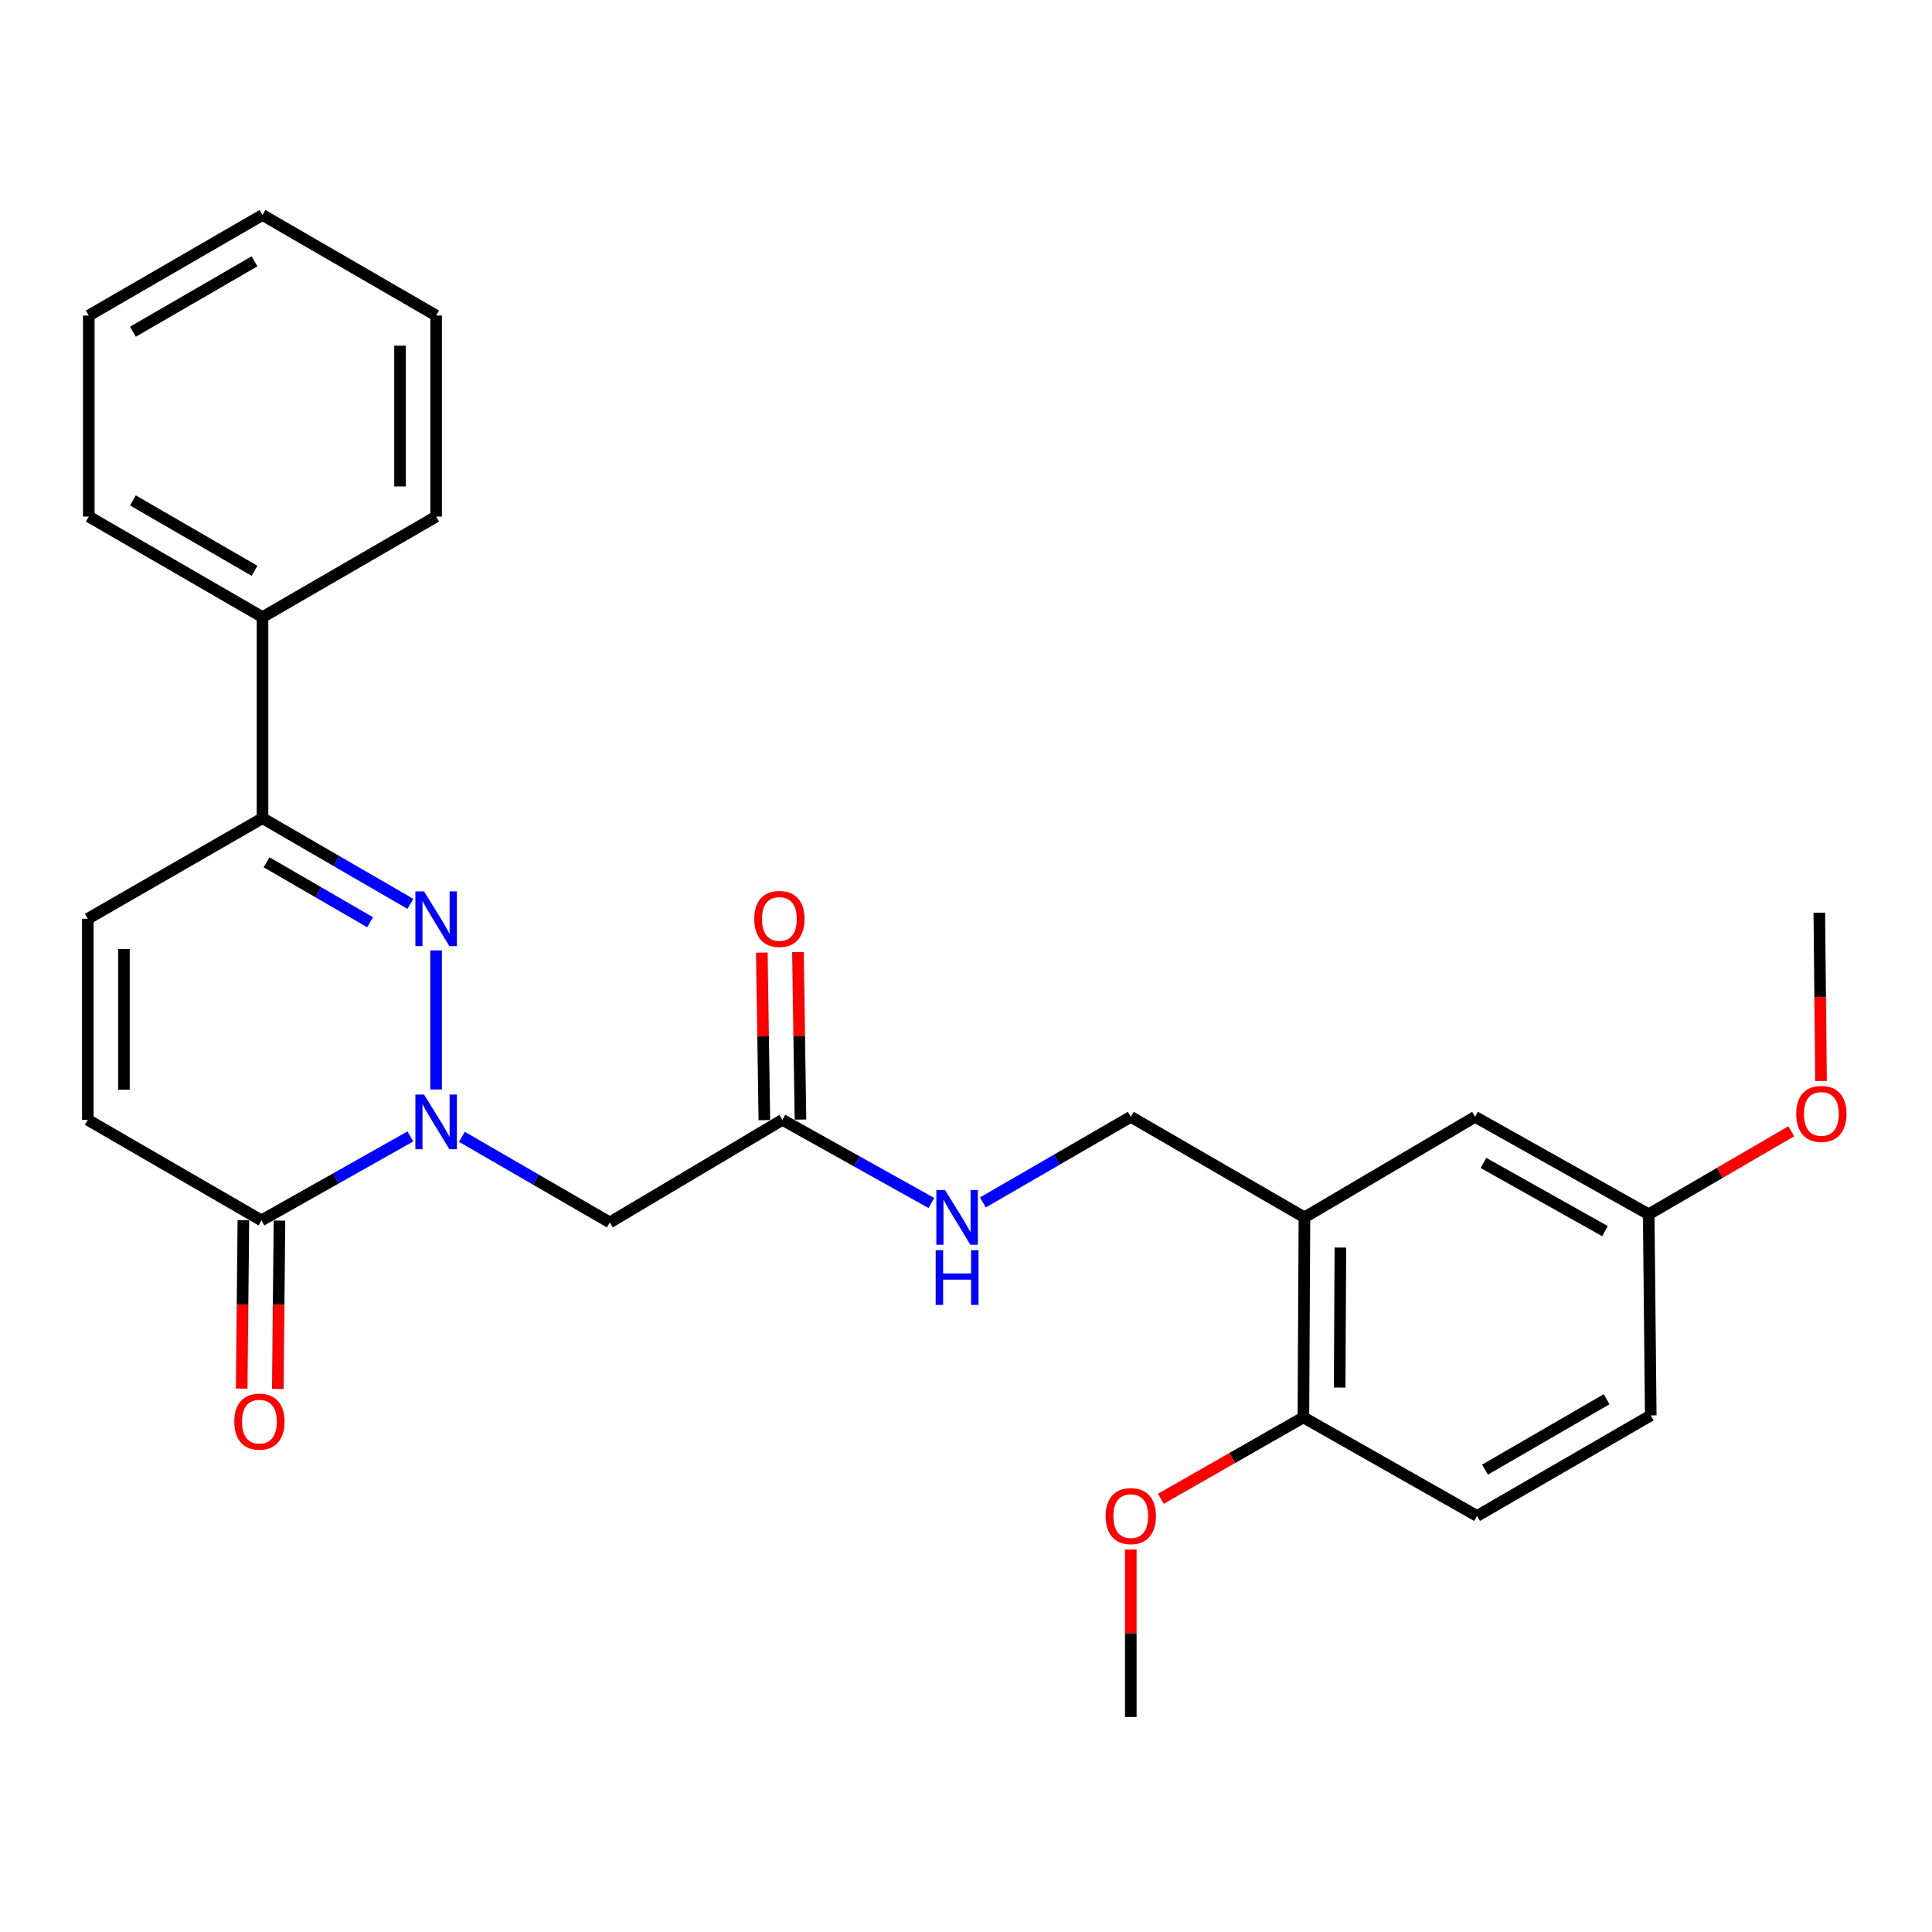 <?xml version='1.0' encoding='iso-8859-1'?>
<svg version='1.1' baseProfile='full'
              xmlns='http://www.w3.org/2000/svg'
                      xmlns:rdkit='http://www.rdkit.org/xml'
                      xmlns:xlink='http://www.w3.org/1999/xlink'
                  xml:space='preserve'
width='1000px' height='1000px' viewBox='0 0 1000 1000'>
<!-- END OF HEADER -->
<rect style='opacity:1.0;fill:#FFFFFF;stroke:none' width='1000' height='1000' x='0' y='0'> </rect>
<path class='bond-0' d='M 225.74,563.906 L 225.74,491.928' style='fill:none;fill-rule:evenodd;stroke:#0000FF;stroke-width:6px;stroke-linecap:butt;stroke-linejoin:miter;stroke-opacity:1' />
<path class='bond-1' d='M 212.405,588.213 L 173.861,609.943' style='fill:none;fill-rule:evenodd;stroke:#0000FF;stroke-width:6px;stroke-linecap:butt;stroke-linejoin:miter;stroke-opacity:1' />
<path class='bond-1' d='M 173.861,609.943 L 135.317,631.674' style='fill:none;fill-rule:evenodd;stroke:#000000;stroke-width:6px;stroke-linecap:butt;stroke-linejoin:miter;stroke-opacity:1' />
<path class='bond-3' d='M 239.077,588.413 L 277.361,610.567' style='fill:none;fill-rule:evenodd;stroke:#0000FF;stroke-width:6px;stroke-linecap:butt;stroke-linejoin:miter;stroke-opacity:1' />
<path class='bond-3' d='M 277.361,610.567 L 315.644,632.722' style='fill:none;fill-rule:evenodd;stroke:#000000;stroke-width:6px;stroke-linecap:butt;stroke-linejoin:miter;stroke-opacity:1' />
<path class='bond-2' d='M 212.403,467.832 L 174.135,445.661' style='fill:none;fill-rule:evenodd;stroke:#0000FF;stroke-width:6px;stroke-linecap:butt;stroke-linejoin:miter;stroke-opacity:1' />
<path class='bond-2' d='M 174.135,445.661 L 135.867,423.49' style='fill:none;fill-rule:evenodd;stroke:#000000;stroke-width:6px;stroke-linecap:butt;stroke-linejoin:miter;stroke-opacity:1' />
<path class='bond-2' d='M 191.554,477.352 L 164.766,461.832' style='fill:none;fill-rule:evenodd;stroke:#0000FF;stroke-width:6px;stroke-linecap:butt;stroke-linejoin:miter;stroke-opacity:1' />
<path class='bond-2' d='M 164.766,461.832 L 137.979,446.312' style='fill:none;fill-rule:evenodd;stroke:#000000;stroke-width:6px;stroke-linecap:butt;stroke-linejoin:miter;stroke-opacity:1' />
<path class='bond-4' d='M 135.317,631.674 L 45.455,579.635' style='fill:none;fill-rule:evenodd;stroke:#000000;stroke-width:6px;stroke-linecap:butt;stroke-linejoin:miter;stroke-opacity:1' />
<path class='bond-12' d='M 125.973,631.58 L 125.534,675.157' style='fill:none;fill-rule:evenodd;stroke:#000000;stroke-width:6px;stroke-linecap:butt;stroke-linejoin:miter;stroke-opacity:1' />
<path class='bond-12' d='M 125.534,675.157 L 125.095,718.734' style='fill:none;fill-rule:evenodd;stroke:#FF0000;stroke-width:6px;stroke-linecap:butt;stroke-linejoin:miter;stroke-opacity:1' />
<path class='bond-12' d='M 144.661,631.768 L 144.222,675.345' style='fill:none;fill-rule:evenodd;stroke:#000000;stroke-width:6px;stroke-linecap:butt;stroke-linejoin:miter;stroke-opacity:1' />
<path class='bond-12' d='M 144.222,675.345 L 143.783,718.922' style='fill:none;fill-rule:evenodd;stroke:#FF0000;stroke-width:6px;stroke-linecap:butt;stroke-linejoin:miter;stroke-opacity:1' />
<path class='bond-13' d='M 135.867,423.49 L 135.867,319.424' style='fill:none;fill-rule:evenodd;stroke:#000000;stroke-width:6px;stroke-linecap:butt;stroke-linejoin:miter;stroke-opacity:1' />
<path class='bond-27' d='M 135.867,423.49 L 45.455,475.559' style='fill:none;fill-rule:evenodd;stroke:#000000;stroke-width:6px;stroke-linecap:butt;stroke-linejoin:miter;stroke-opacity:1' />
<path class='bond-7' d='M 315.644,632.722 L 404.977,579.635' style='fill:none;fill-rule:evenodd;stroke:#000000;stroke-width:6px;stroke-linecap:butt;stroke-linejoin:miter;stroke-opacity:1' />
<path class='bond-5' d='M 45.455,579.635 L 45.455,475.559' style='fill:none;fill-rule:evenodd;stroke:#000000;stroke-width:6px;stroke-linecap:butt;stroke-linejoin:miter;stroke-opacity:1' />
<path class='bond-5' d='M 64.143,564.024 L 64.143,491.171' style='fill:none;fill-rule:evenodd;stroke:#000000;stroke-width:6px;stroke-linecap:butt;stroke-linejoin:miter;stroke-opacity:1' />
<path class='bond-6' d='M 675.177,630.106 L 585.294,578.068' style='fill:none;fill-rule:evenodd;stroke:#000000;stroke-width:6px;stroke-linecap:butt;stroke-linejoin:miter;stroke-opacity:1' />
<path class='bond-9' d='M 675.177,630.106 L 674.637,733.632' style='fill:none;fill-rule:evenodd;stroke:#000000;stroke-width:6px;stroke-linecap:butt;stroke-linejoin:miter;stroke-opacity:1' />
<path class='bond-9' d='M 693.785,645.732 L 693.407,718.201' style='fill:none;fill-rule:evenodd;stroke:#000000;stroke-width:6px;stroke-linecap:butt;stroke-linejoin:miter;stroke-opacity:1' />
<path class='bond-11' d='M 675.177,630.106 L 763.503,578.068' style='fill:none;fill-rule:evenodd;stroke:#000000;stroke-width:6px;stroke-linecap:butt;stroke-linejoin:miter;stroke-opacity:1' />
<path class='bond-8' d='M 404.977,579.635 L 443.524,601.151' style='fill:none;fill-rule:evenodd;stroke:#000000;stroke-width:6px;stroke-linecap:butt;stroke-linejoin:miter;stroke-opacity:1' />
<path class='bond-8' d='M 443.524,601.151 L 482.071,622.666' style='fill:none;fill-rule:evenodd;stroke:#0000FF;stroke-width:6px;stroke-linecap:butt;stroke-linejoin:miter;stroke-opacity:1' />
<path class='bond-14' d='M 414.32,579.495 L 413.667,536.138' style='fill:none;fill-rule:evenodd;stroke:#000000;stroke-width:6px;stroke-linecap:butt;stroke-linejoin:miter;stroke-opacity:1' />
<path class='bond-14' d='M 413.667,536.138 L 413.014,492.781' style='fill:none;fill-rule:evenodd;stroke:#FF0000;stroke-width:6px;stroke-linecap:butt;stroke-linejoin:miter;stroke-opacity:1' />
<path class='bond-14' d='M 395.634,579.776 L 394.98,536.419' style='fill:none;fill-rule:evenodd;stroke:#000000;stroke-width:6px;stroke-linecap:butt;stroke-linejoin:miter;stroke-opacity:1' />
<path class='bond-14' d='M 394.98,536.419 L 394.327,493.062' style='fill:none;fill-rule:evenodd;stroke:#FF0000;stroke-width:6px;stroke-linecap:butt;stroke-linejoin:miter;stroke-opacity:1' />
<path class='bond-10' d='M 508.737,622.385 L 547.015,600.227' style='fill:none;fill-rule:evenodd;stroke:#0000FF;stroke-width:6px;stroke-linecap:butt;stroke-linejoin:miter;stroke-opacity:1' />
<path class='bond-10' d='M 547.015,600.227 L 585.294,578.068' style='fill:none;fill-rule:evenodd;stroke:#000000;stroke-width:6px;stroke-linecap:butt;stroke-linejoin:miter;stroke-opacity:1' />
<path class='bond-15' d='M 674.637,733.632 L 764.52,784.653' style='fill:none;fill-rule:evenodd;stroke:#000000;stroke-width:6px;stroke-linecap:butt;stroke-linejoin:miter;stroke-opacity:1' />
<path class='bond-18' d='M 674.637,733.632 L 637.751,754.696' style='fill:none;fill-rule:evenodd;stroke:#000000;stroke-width:6px;stroke-linecap:butt;stroke-linejoin:miter;stroke-opacity:1' />
<path class='bond-18' d='M 637.751,754.696 L 600.866,775.76' style='fill:none;fill-rule:evenodd;stroke:#FF0000;stroke-width:6px;stroke-linecap:butt;stroke-linejoin:miter;stroke-opacity:1' />
<path class='bond-16' d='M 763.503,578.068 L 853.365,628.507' style='fill:none;fill-rule:evenodd;stroke:#000000;stroke-width:6px;stroke-linecap:butt;stroke-linejoin:miter;stroke-opacity:1' />
<path class='bond-16' d='M 767.835,601.931 L 830.738,637.238' style='fill:none;fill-rule:evenodd;stroke:#000000;stroke-width:6px;stroke-linecap:butt;stroke-linejoin:miter;stroke-opacity:1' />
<path class='bond-20' d='M 135.867,319.424 L 45.953,267.386' style='fill:none;fill-rule:evenodd;stroke:#000000;stroke-width:6px;stroke-linecap:butt;stroke-linejoin:miter;stroke-opacity:1' />
<path class='bond-20' d='M 131.742,295.443 L 68.802,259.016' style='fill:none;fill-rule:evenodd;stroke:#000000;stroke-width:6px;stroke-linecap:butt;stroke-linejoin:miter;stroke-opacity:1' />
<path class='bond-21' d='M 135.867,319.424 L 225.74,267.386' style='fill:none;fill-rule:evenodd;stroke:#000000;stroke-width:6px;stroke-linecap:butt;stroke-linejoin:miter;stroke-opacity:1' />
<path class='bond-29' d='M 764.52,784.653 L 854.424,732.614' style='fill:none;fill-rule:evenodd;stroke:#000000;stroke-width:6px;stroke-linecap:butt;stroke-linejoin:miter;stroke-opacity:1' />
<path class='bond-29' d='M 768.644,760.672 L 831.576,724.245' style='fill:none;fill-rule:evenodd;stroke:#000000;stroke-width:6px;stroke-linecap:butt;stroke-linejoin:miter;stroke-opacity:1' />
<path class='bond-17' d='M 853.365,628.507 L 854.424,732.614' style='fill:none;fill-rule:evenodd;stroke:#000000;stroke-width:6px;stroke-linecap:butt;stroke-linejoin:miter;stroke-opacity:1' />
<path class='bond-19' d='M 853.365,628.507 L 890.255,607.026' style='fill:none;fill-rule:evenodd;stroke:#000000;stroke-width:6px;stroke-linecap:butt;stroke-linejoin:miter;stroke-opacity:1' />
<path class='bond-19' d='M 890.255,607.026 L 927.144,585.544' style='fill:none;fill-rule:evenodd;stroke:#FF0000;stroke-width:6px;stroke-linecap:butt;stroke-linejoin:miter;stroke-opacity:1' />
<path class='bond-22' d='M 585.294,802.014 L 585.294,845.366' style='fill:none;fill-rule:evenodd;stroke:#FF0000;stroke-width:6px;stroke-linecap:butt;stroke-linejoin:miter;stroke-opacity:1' />
<path class='bond-22' d='M 585.294,845.366 L 585.294,888.719' style='fill:none;fill-rule:evenodd;stroke:#000000;stroke-width:6px;stroke-linecap:butt;stroke-linejoin:miter;stroke-opacity:1' />
<path class='bond-23' d='M 942.557,559.547 L 942.114,515.98' style='fill:none;fill-rule:evenodd;stroke:#FF0000;stroke-width:6px;stroke-linecap:butt;stroke-linejoin:miter;stroke-opacity:1' />
<path class='bond-23' d='M 942.114,515.98 L 941.67,472.413' style='fill:none;fill-rule:evenodd;stroke:#000000;stroke-width:6px;stroke-linecap:butt;stroke-linejoin:miter;stroke-opacity:1' />
<path class='bond-24' d='M 45.953,267.386 L 45.953,163.32' style='fill:none;fill-rule:evenodd;stroke:#000000;stroke-width:6px;stroke-linecap:butt;stroke-linejoin:miter;stroke-opacity:1' />
<path class='bond-25' d='M 225.74,267.386 L 225.74,163.32' style='fill:none;fill-rule:evenodd;stroke:#000000;stroke-width:6px;stroke-linecap:butt;stroke-linejoin:miter;stroke-opacity:1' />
<path class='bond-25' d='M 207.051,251.776 L 207.051,178.929' style='fill:none;fill-rule:evenodd;stroke:#000000;stroke-width:6px;stroke-linecap:butt;stroke-linejoin:miter;stroke-opacity:1' />
<path class='bond-28' d='M 45.953,163.32 L 135.867,111.281' style='fill:none;fill-rule:evenodd;stroke:#000000;stroke-width:6px;stroke-linecap:butt;stroke-linejoin:miter;stroke-opacity:1' />
<path class='bond-28' d='M 68.802,171.689 L 131.742,135.262' style='fill:none;fill-rule:evenodd;stroke:#000000;stroke-width:6px;stroke-linecap:butt;stroke-linejoin:miter;stroke-opacity:1' />
<path class='bond-26' d='M 225.74,163.32 L 135.867,111.281' style='fill:none;fill-rule:evenodd;stroke:#000000;stroke-width:6px;stroke-linecap:butt;stroke-linejoin:miter;stroke-opacity:1' />
<path  class='atom-0' d='M 219.48 566.535
L 228.76 581.535
Q 229.68 583.015, 231.16 585.695
Q 232.64 588.375, 232.72 588.535
L 232.72 566.535
L 236.48 566.535
L 236.48 594.855
L 232.6 594.855
L 222.64 578.455
Q 221.48 576.535, 220.24 574.335
Q 219.04 572.135, 218.68 571.455
L 218.68 594.855
L 215 594.855
L 215 566.535
L 219.48 566.535
' fill='#0000FF'/>
<path  class='atom-1' d='M 219.48 461.399
L 228.76 476.399
Q 229.68 477.879, 231.16 480.559
Q 232.64 483.239, 232.72 483.399
L 232.72 461.399
L 236.48 461.399
L 236.48 489.719
L 232.6 489.719
L 222.64 473.319
Q 221.48 471.399, 220.24 469.199
Q 219.04 466.999, 218.68 466.319
L 218.68 489.719
L 215 489.719
L 215 461.399
L 219.48 461.399
' fill='#0000FF'/>
<path  class='atom-9' d='M 489.14 615.946
L 498.42 630.946
Q 499.34 632.426, 500.82 635.106
Q 502.3 637.786, 502.38 637.946
L 502.38 615.946
L 506.14 615.946
L 506.14 644.266
L 502.26 644.266
L 492.3 627.866
Q 491.14 625.946, 489.9 623.746
Q 488.7 621.546, 488.34 620.866
L 488.34 644.266
L 484.66 644.266
L 484.66 615.946
L 489.14 615.946
' fill='#0000FF'/>
<path  class='atom-9' d='M 484.32 647.098
L 488.16 647.098
L 488.16 659.138
L 502.64 659.138
L 502.64 647.098
L 506.48 647.098
L 506.48 675.418
L 502.64 675.418
L 502.64 662.338
L 488.16 662.338
L 488.16 675.418
L 484.32 675.418
L 484.32 647.098
' fill='#0000FF'/>
<path  class='atom-13' d='M 121.268 735.83
Q 121.268 729.03, 124.628 725.23
Q 127.988 721.43, 134.268 721.43
Q 140.548 721.43, 143.908 725.23
Q 147.268 729.03, 147.268 735.83
Q 147.268 742.71, 143.868 746.63
Q 140.468 750.51, 134.268 750.51
Q 128.028 750.51, 124.628 746.63
Q 121.268 742.75, 121.268 735.83
M 134.268 747.31
Q 138.588 747.31, 140.908 744.43
Q 143.268 741.51, 143.268 735.83
Q 143.268 730.27, 140.908 727.47
Q 138.588 724.63, 134.268 724.63
Q 129.948 724.63, 127.588 727.43
Q 125.268 730.23, 125.268 735.83
Q 125.268 741.55, 127.588 744.43
Q 129.948 747.31, 134.268 747.31
' fill='#FF0000'/>
<path  class='atom-15' d='M 390.409 475.639
Q 390.409 468.839, 393.769 465.039
Q 397.129 461.239, 403.409 461.239
Q 409.689 461.239, 413.049 465.039
Q 416.409 468.839, 416.409 475.639
Q 416.409 482.519, 413.009 486.439
Q 409.609 490.319, 403.409 490.319
Q 397.169 490.319, 393.769 486.439
Q 390.409 482.559, 390.409 475.639
M 403.409 487.119
Q 407.729 487.119, 410.049 484.239
Q 412.409 481.319, 412.409 475.639
Q 412.409 470.079, 410.049 467.279
Q 407.729 464.439, 403.409 464.439
Q 399.089 464.439, 396.729 467.239
Q 394.409 470.039, 394.409 475.639
Q 394.409 481.359, 396.729 484.239
Q 399.089 487.119, 403.409 487.119
' fill='#FF0000'/>
<path  class='atom-19' d='M 572.294 784.733
Q 572.294 777.933, 575.654 774.133
Q 579.014 770.333, 585.294 770.333
Q 591.574 770.333, 594.934 774.133
Q 598.294 777.933, 598.294 784.733
Q 598.294 791.613, 594.894 795.533
Q 591.494 799.413, 585.294 799.413
Q 579.054 799.413, 575.654 795.533
Q 572.294 791.653, 572.294 784.733
M 585.294 796.213
Q 589.614 796.213, 591.934 793.333
Q 594.294 790.413, 594.294 784.733
Q 594.294 779.173, 591.934 776.373
Q 589.614 773.533, 585.294 773.533
Q 580.974 773.533, 578.614 776.333
Q 576.294 779.133, 576.294 784.733
Q 576.294 790.453, 578.614 793.333
Q 580.974 796.213, 585.294 796.213
' fill='#FF0000'/>
<path  class='atom-20' d='M 929.729 576.549
Q 929.729 569.749, 933.089 565.949
Q 936.449 562.149, 942.729 562.149
Q 949.009 562.149, 952.369 565.949
Q 955.729 569.749, 955.729 576.549
Q 955.729 583.429, 952.329 587.349
Q 948.929 591.229, 942.729 591.229
Q 936.489 591.229, 933.089 587.349
Q 929.729 583.469, 929.729 576.549
M 942.729 588.029
Q 947.049 588.029, 949.369 585.149
Q 951.729 582.229, 951.729 576.549
Q 951.729 570.989, 949.369 568.189
Q 947.049 565.349, 942.729 565.349
Q 938.409 565.349, 936.049 568.149
Q 933.729 570.949, 933.729 576.549
Q 933.729 582.269, 936.049 585.149
Q 938.409 588.029, 942.729 588.029
' fill='#FF0000'/>
</svg>
